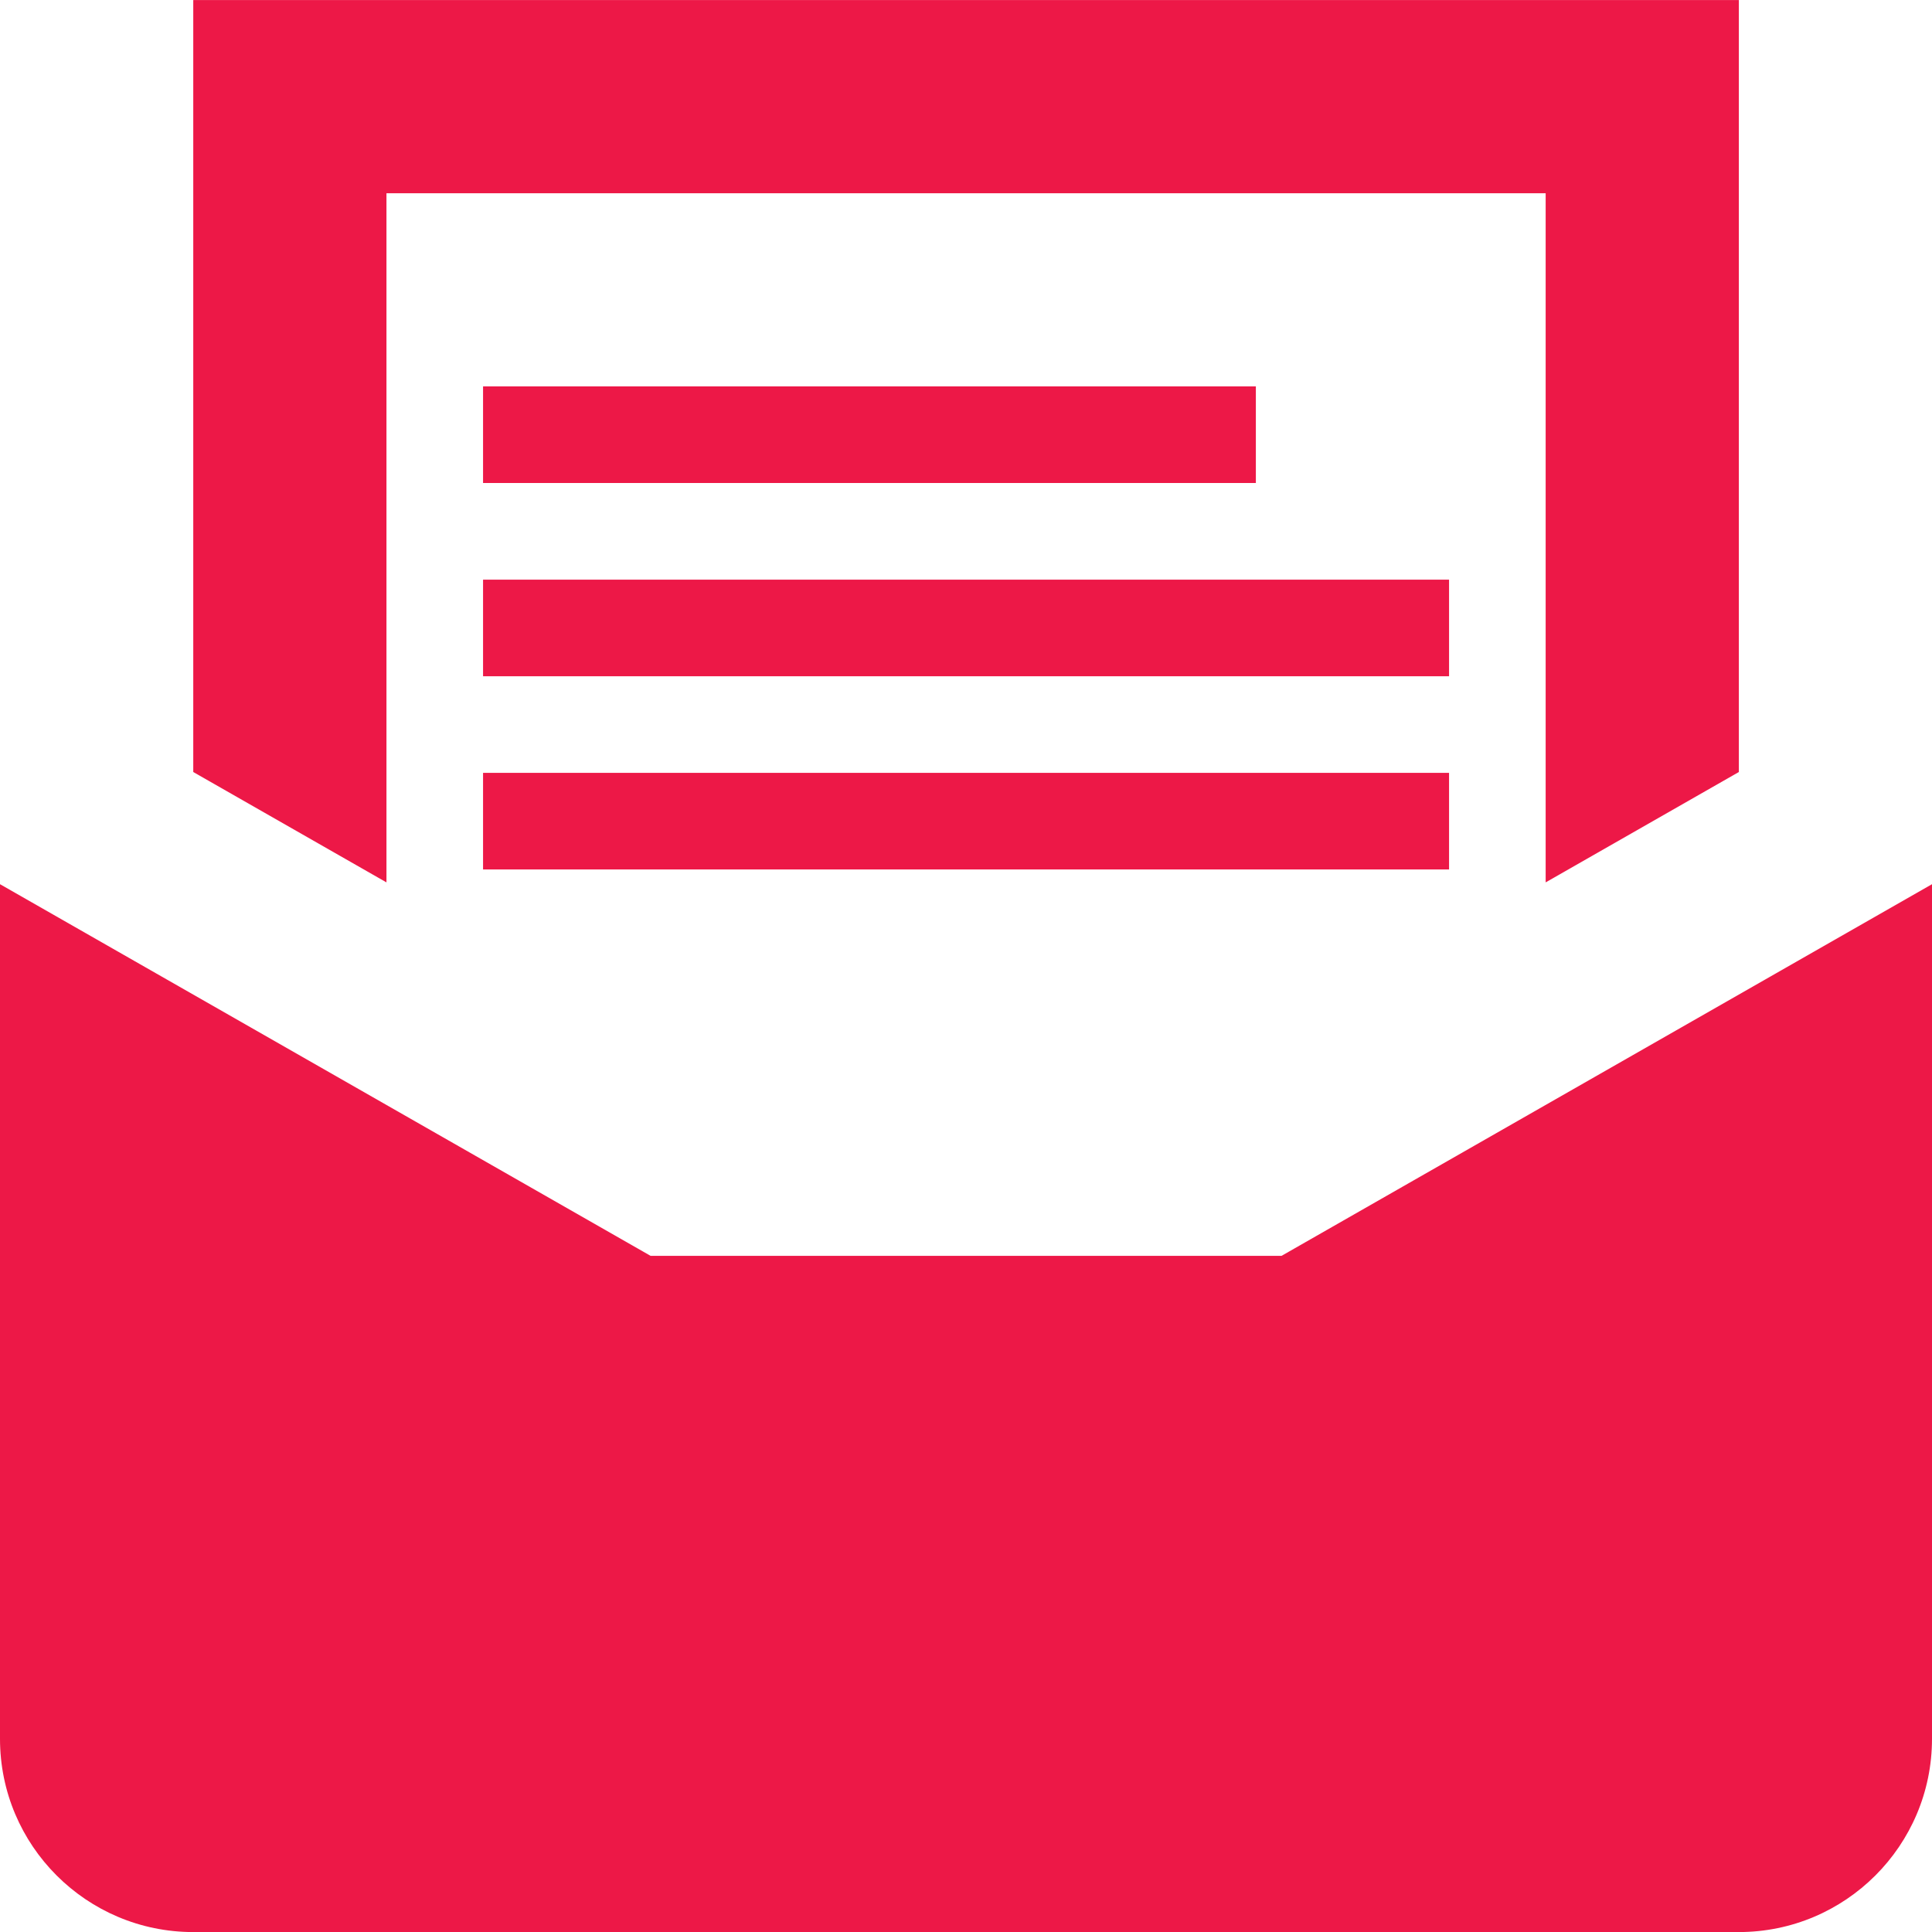 <svg width="32" height="32" viewBox="0 0 32 32" fill="none" xmlns="http://www.w3.org/2000/svg">
<path fill-rule="evenodd" clip-rule="evenodd" d="M6.401 14.615V3.201H25.601V14.615L28.801 12.787V0.001H3.201V12.787L6.401 14.615Z" fill="#ED1847"/>
<path fill-rule="evenodd" clip-rule="evenodd" d="M21.226 20.801H10.776L0 14.645V28.801C0 30.568 1.434 32.001 3.2 32.001H28.8C30.566 32.001 32 30.568 32 28.801V14.645L21.226 20.801Z" fill="#ED1847"/>
<path fill-rule="evenodd" clip-rule="evenodd" d="M24.001 11.201H8.001V9.601H24.001V11.201Z" fill="#ED1847"/>
<path fill-rule="evenodd" clip-rule="evenodd" d="M24.001 14.401H8.001V12.801H24.001V14.401Z" fill="#ED1847"/>
<path fill-rule="evenodd" clip-rule="evenodd" d="M8.001 6.4H20.801V8H8.001V6.4Z" fill="#ED1847"/>
</svg>
